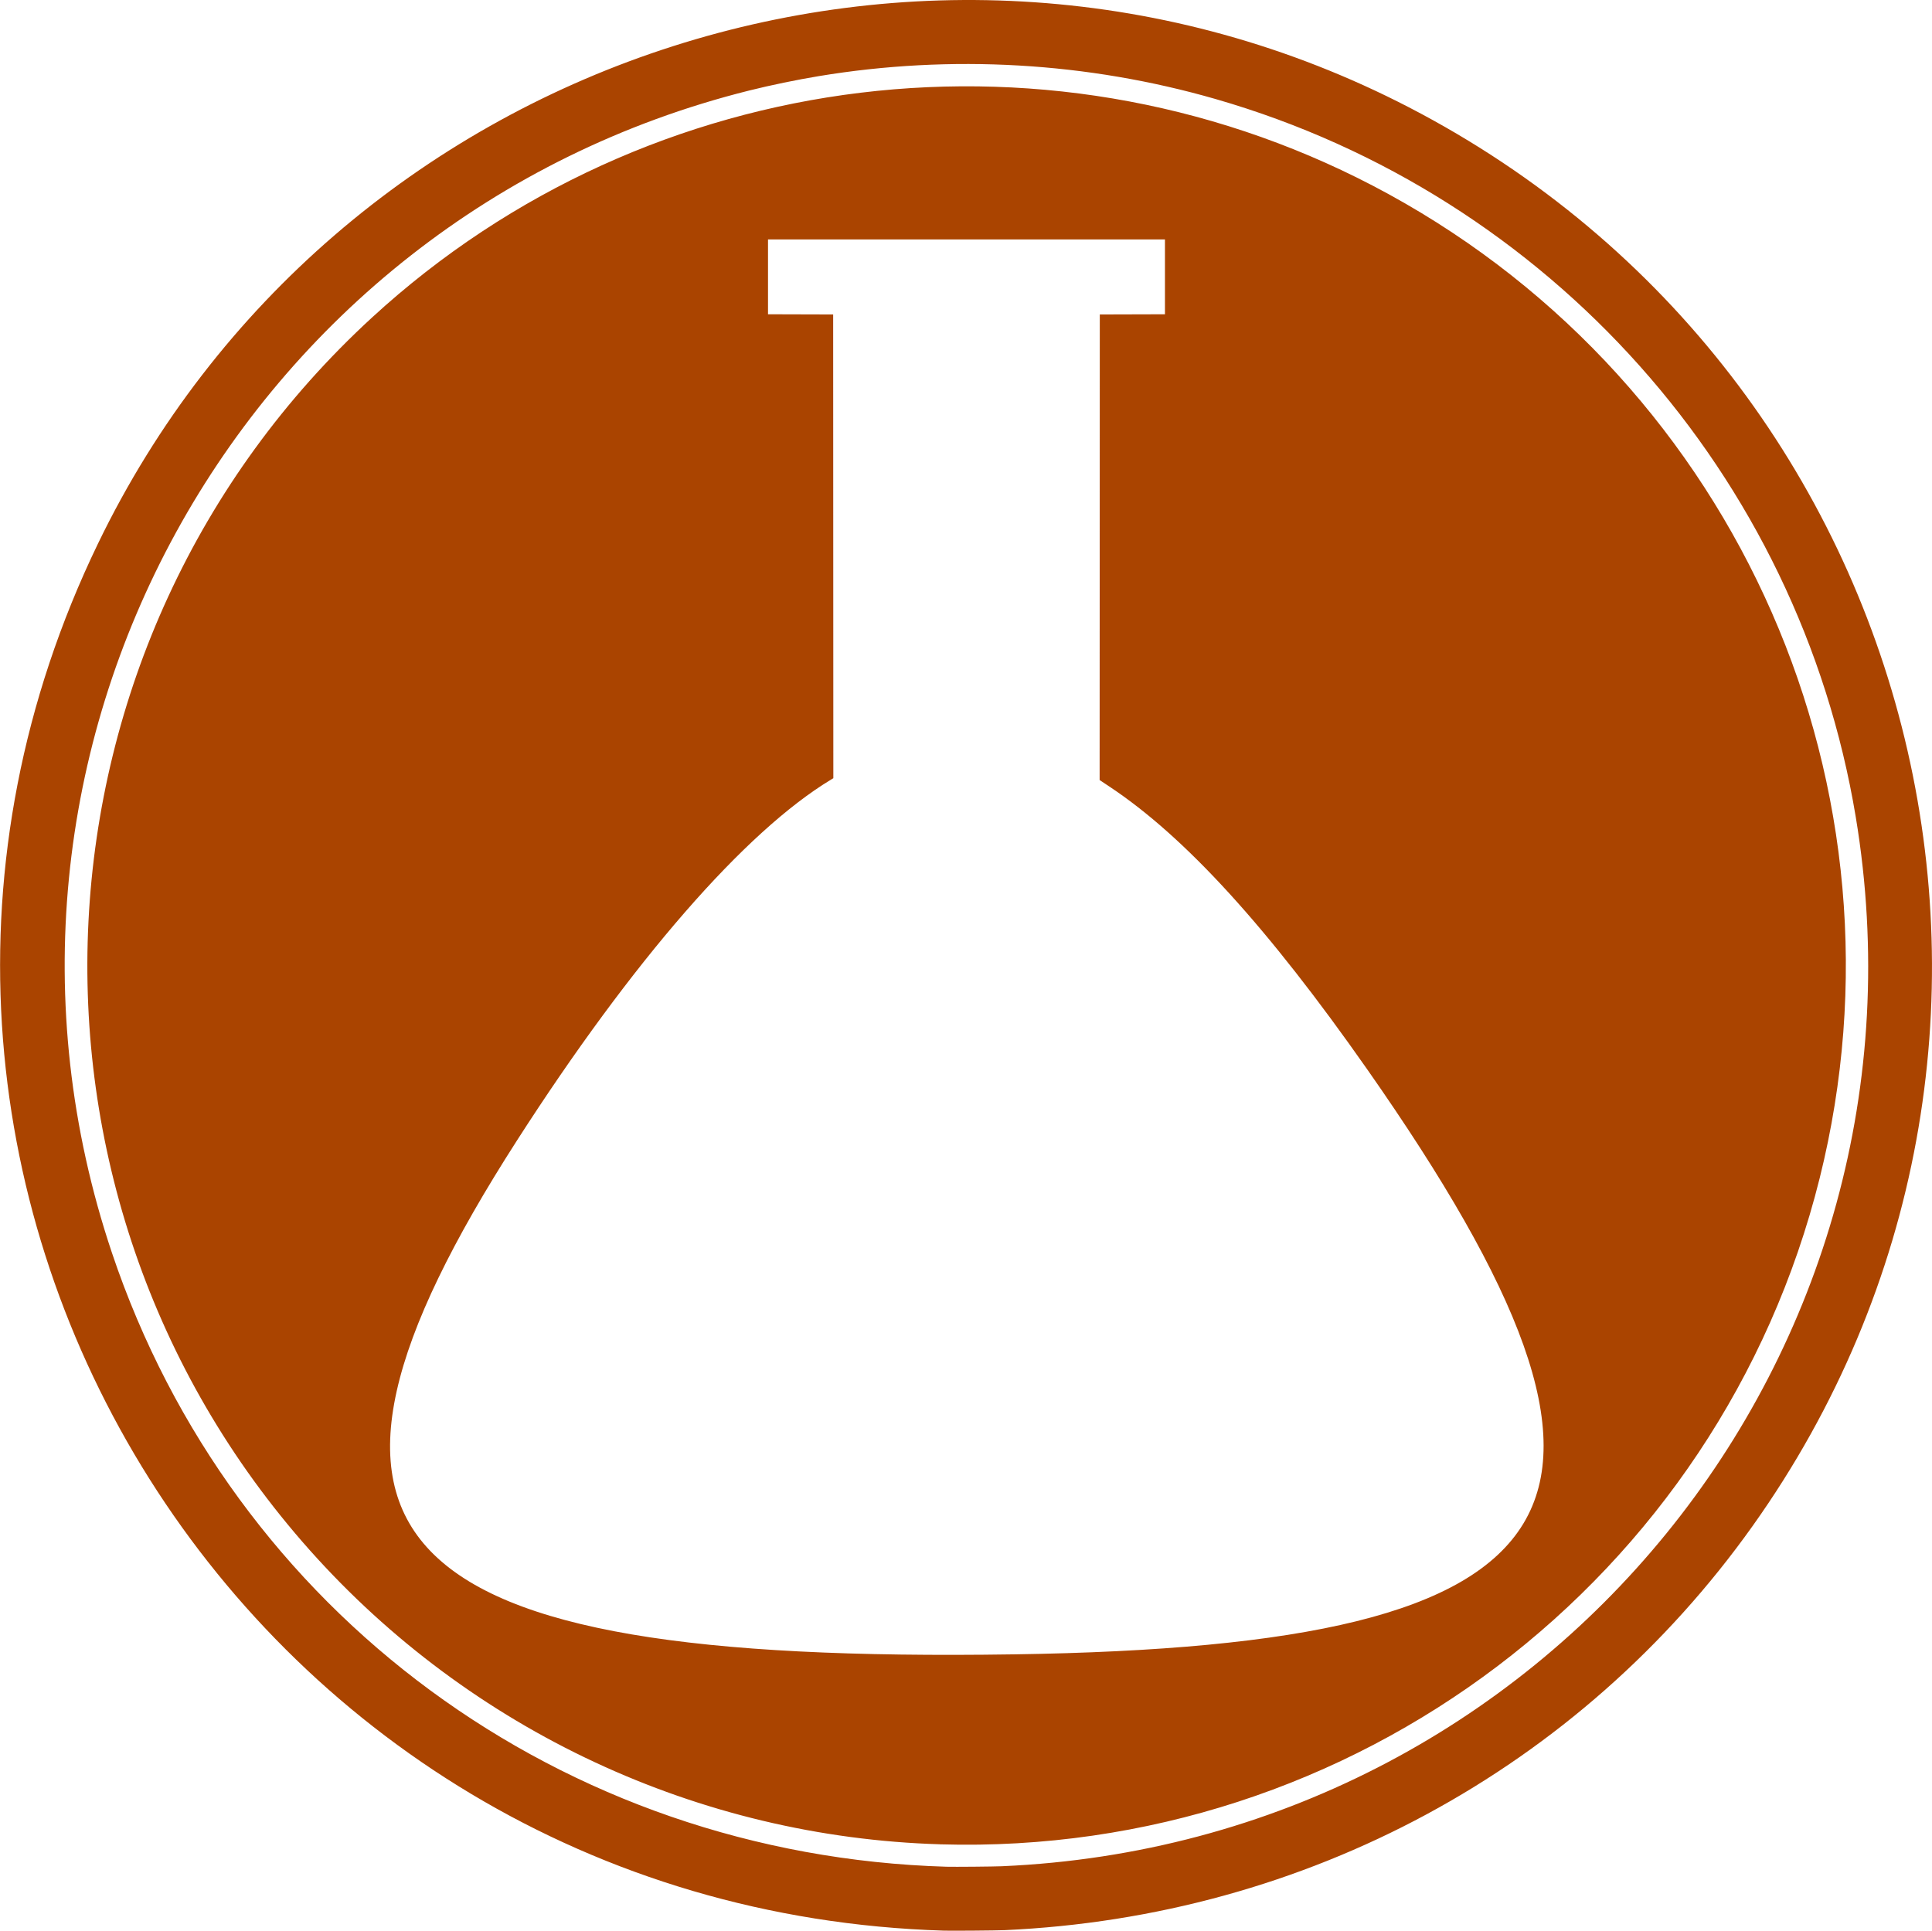 <?xml version="1.0" encoding="UTF-8"?>
<svg width="463.17mm" height="462.92mm" version="1.1" viewBox="0 0 1641.1 1640.3" xmlns="http://www.w3.org/2000/svg">
<g transform="translate(1521 813.32)">
<path d="m-719.24 826.9c-599.06-18.23-978.46-640.45-718.56-1178.4 199.6-413.16 705.89-581.71 1113.5-370.7 444.1 229.9 581.81 798.38 292 1205.4-147.06 206.53-379.03 331.81-635.64 343.3-6.768 0.303-44.783 0.602-51.3 0.404zm49.35-54.716c462.22-20.12 800.79-436.27 725.26-891.45-48.186-290.42-260.02-528.08-543.61-609.86-109.06-31.453-224.85-38.148-337.35-19.505-18.825 3.119-40.641 7.631-58.8 12.16-434.32 108.32-683.94 563.43-541.6 987.41 102.74 306.02 382.72 512.03 709 521.67 6.421 0.19 40.001-0.107 47.1-0.416zm-52.5-18.639c-205.05-6.089-399.08-96.656-535.64-250.02-271.19-304.56-247.47-771.33 53.241-1047.3 235.08-215.77 582.97-257.99 863.1-104.74 297.97 163.01 448.52 506.47 366.44 836.02-84.866 340.74-396.03 576.49-747.14 566.07zm62.25-161.36c492.47-7.375 562.39-123.06 300.45-497.1-84.365-120.47-154.57-197.47-219-240.2-3.795-2.517-7.204-4.791-7.575-5.054l-0.675-0.479 0.15-395.52 55.35-0.153v-63.596h-337.2v63.596l55.35 0.153 0.15 394-1.875 1.132c-73.268 44.233-169.01 154.24-266.84 306.59-218.58 340.39-117.82 444.71 421.72 436.63z" enable-background="new" fill="#a40"/>
</g>
</svg>
